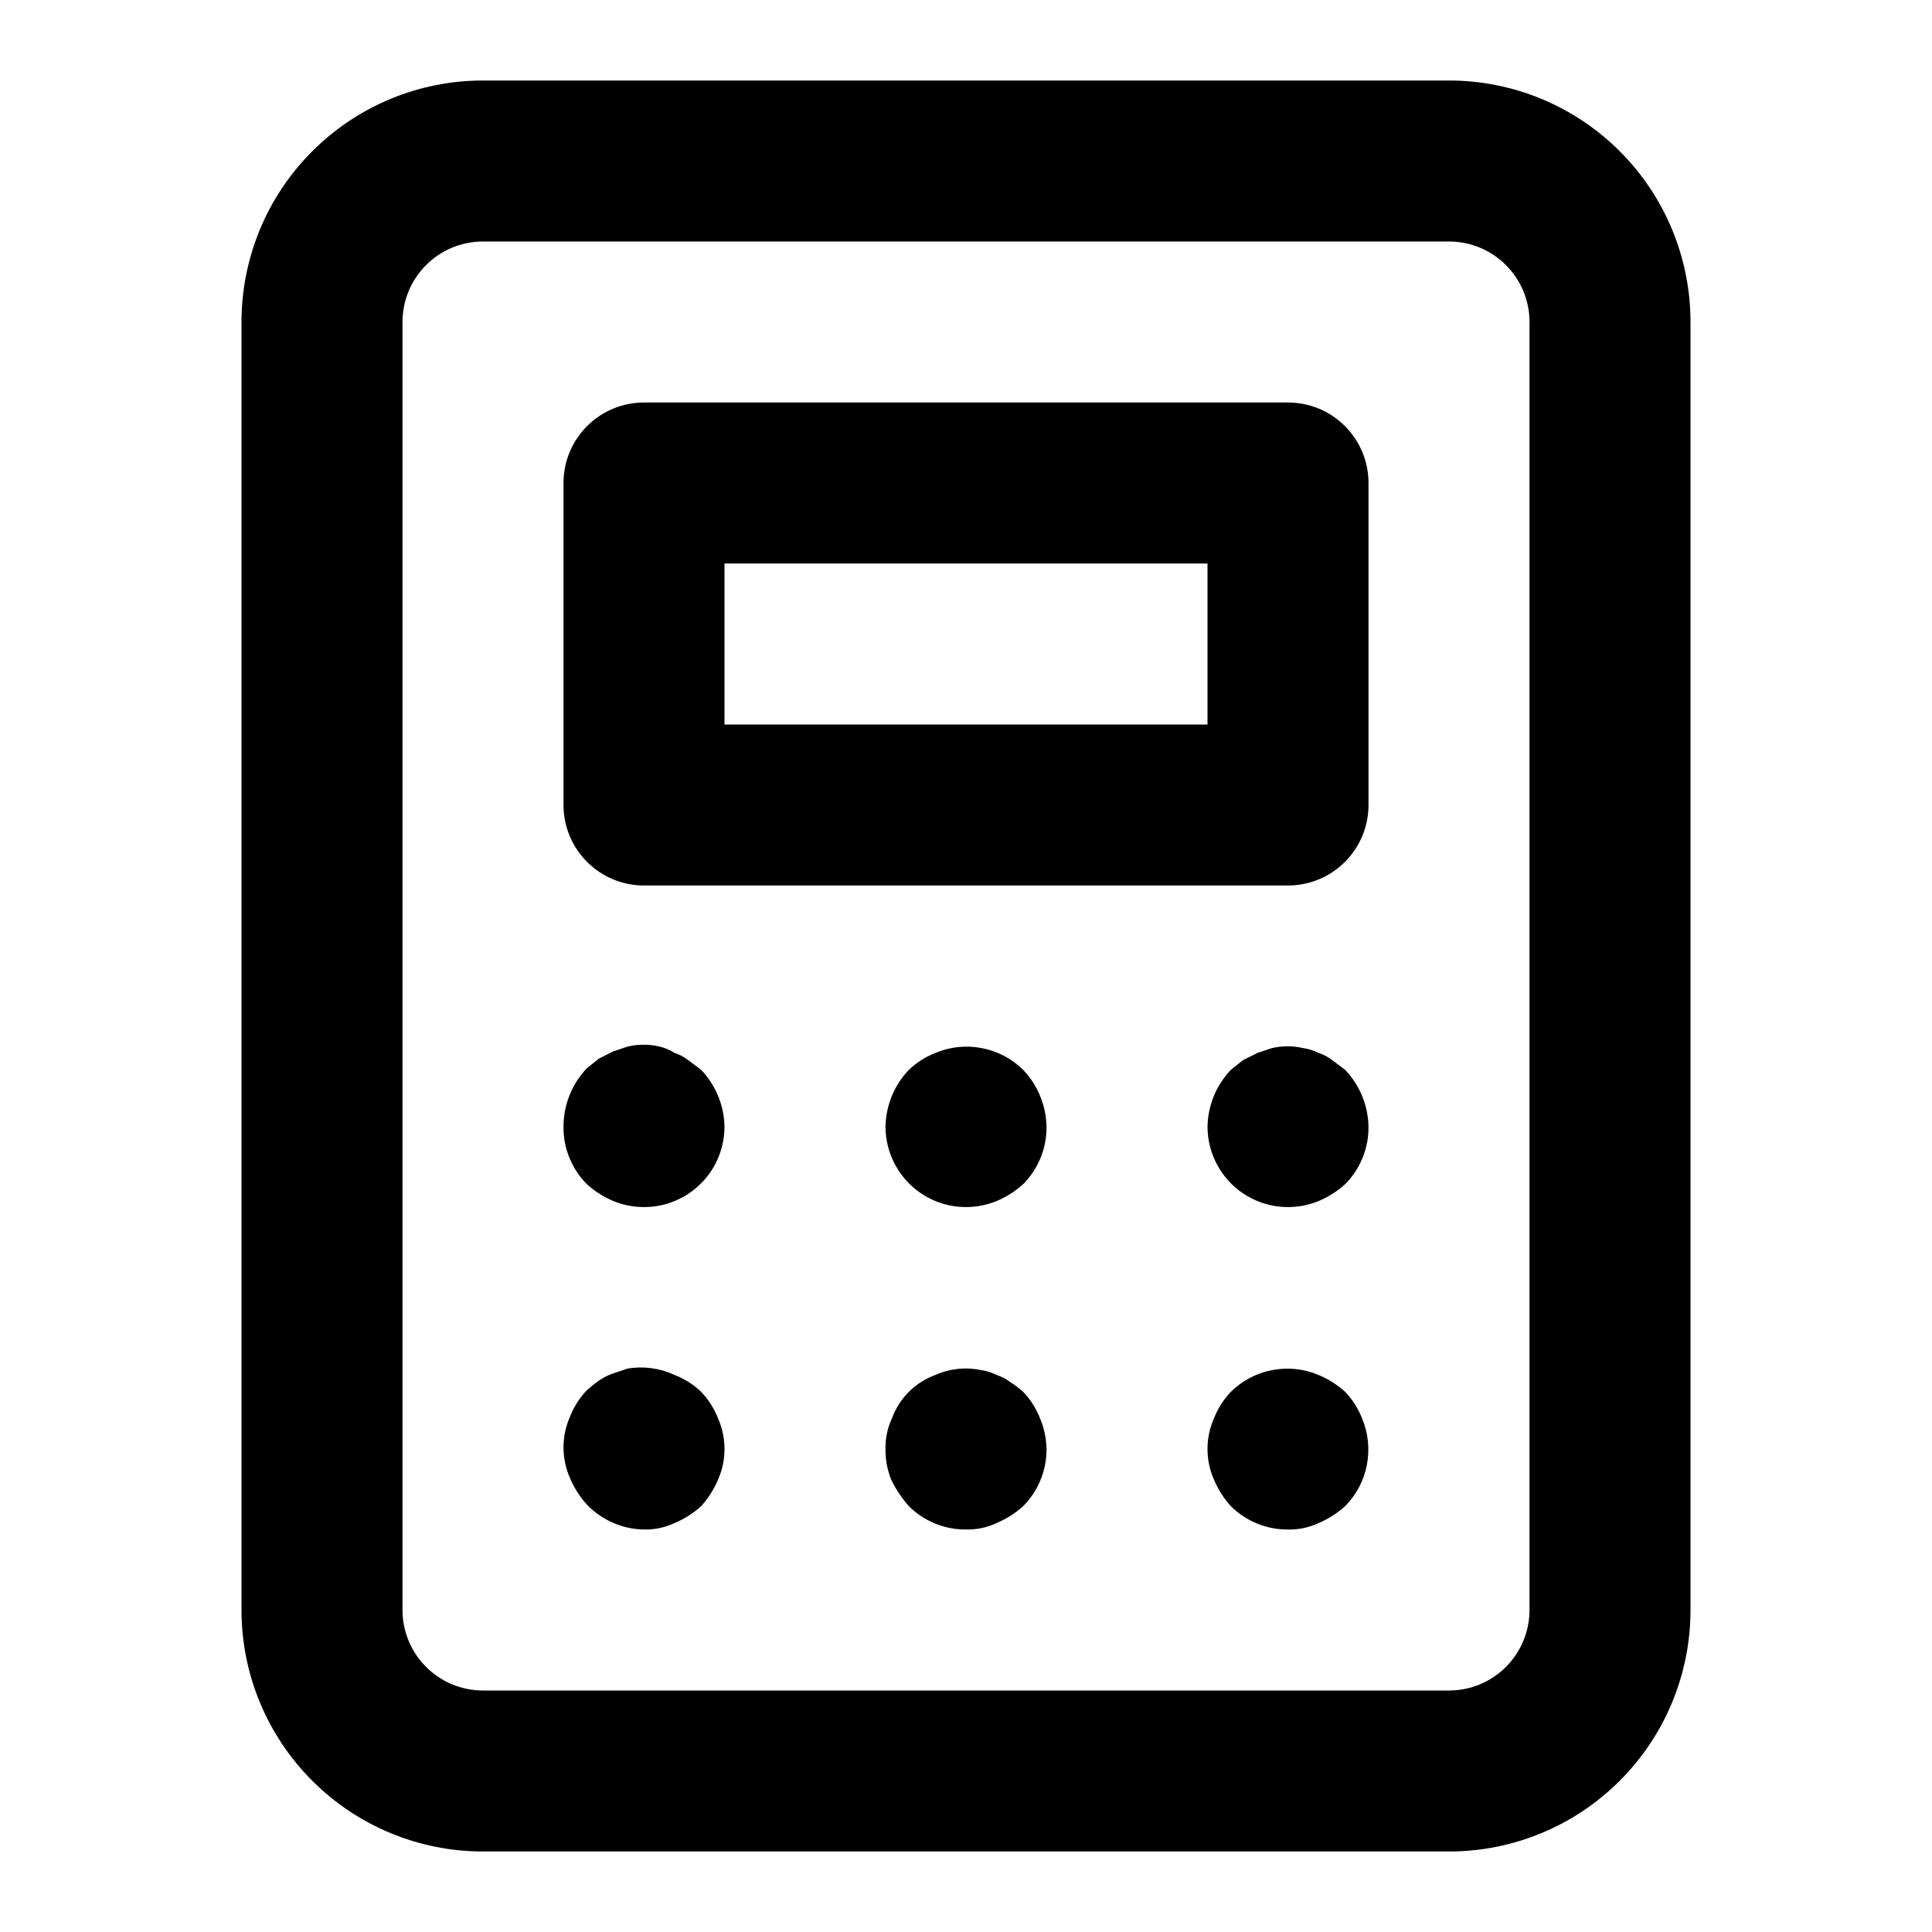 <svg width="24" height="24" viewBox="0 0 24 24" fill="none" xmlns="http://www.w3.org/2000/svg">
<path d="M12.71 17.29C12.661 17.245 12.607 17.205 12.55 17.17C12.499 17.13 12.441 17.1 12.38 17.08C12.32 17.05 12.256 17.029 12.19 17.02C11.998 16.98 11.799 17 11.62 17.08C11.496 17.125 11.383 17.197 11.29 17.29C11.197 17.383 11.125 17.496 11.08 17.62C11.024 17.739 10.997 17.869 11 18C10.998 18.13 11.022 18.259 11.07 18.38C11.128 18.5 11.202 18.61 11.29 18.71C11.383 18.803 11.494 18.876 11.616 18.926C11.738 18.976 11.868 19.001 12 19C12.131 19.003 12.261 18.976 12.38 18.92C12.501 18.869 12.613 18.798 12.71 18.71C12.803 18.617 12.876 18.506 12.926 18.384C12.976 18.262 13.001 18.132 13 18C12.998 17.869 12.971 17.74 12.92 17.62C12.872 17.497 12.801 17.385 12.71 17.29ZM8.55 13.17C8.499 13.13 8.441 13.1 8.38 13.08C8.322 13.043 8.257 13.015 8.19 13C8.062 12.97 7.928 12.97 7.8 13L7.62 13.06L7.44 13.15L7.29 13.27C7.103 13.467 6.999 13.728 7 14C6.999 14.132 7.024 14.262 7.074 14.384C7.124 14.506 7.197 14.617 7.29 14.71C7.387 14.798 7.499 14.869 7.62 14.92C7.771 14.982 7.936 15.006 8.099 14.99C8.262 14.974 8.418 14.918 8.555 14.827C8.691 14.736 8.803 14.613 8.881 14.469C8.958 14.325 8.999 14.164 9 14C8.996 13.735 8.893 13.482 8.71 13.29L8.55 13.17ZM8.71 17.29C8.615 17.199 8.503 17.128 8.38 17.08C8.199 16.996 7.997 16.968 7.8 17L7.62 17.06C7.556 17.082 7.496 17.112 7.44 17.15C7.388 17.187 7.338 17.227 7.29 17.27C7.199 17.365 7.128 17.477 7.08 17.6C7.027 17.72 7 17.849 7 17.98C7 18.111 7.027 18.24 7.08 18.36C7.131 18.481 7.202 18.593 7.29 18.69C7.382 18.786 7.492 18.863 7.614 18.916C7.736 18.97 7.867 18.998 8 19C8.131 19.003 8.261 18.976 8.38 18.92C8.501 18.869 8.613 18.798 8.71 18.71C8.798 18.613 8.869 18.501 8.92 18.38C8.973 18.26 9 18.131 9 18C9 17.869 8.973 17.74 8.92 17.62C8.872 17.497 8.801 17.385 8.71 17.29ZM11.62 13.08C11.497 13.128 11.385 13.199 11.29 13.29C11.107 13.482 11.004 13.735 11 14C11.001 14.164 11.042 14.325 11.12 14.469C11.197 14.613 11.309 14.736 11.445 14.827C11.582 14.918 11.738 14.974 11.901 14.99C12.064 15.006 12.229 14.982 12.38 14.92C12.501 14.869 12.613 14.798 12.71 14.71C12.803 14.617 12.876 14.506 12.926 14.384C12.976 14.262 13.001 14.132 13 14C12.996 13.735 12.893 13.482 12.71 13.29C12.569 13.151 12.391 13.057 12.197 13.02C12.003 12.982 11.802 13.003 11.62 13.08ZM16.71 17.29C16.613 17.202 16.501 17.131 16.38 17.08C16.198 17.003 15.997 16.983 15.803 17.02C15.609 17.057 15.431 17.151 15.29 17.29C15.199 17.385 15.128 17.497 15.08 17.62C15.027 17.74 15 17.869 15 18C15 18.131 15.027 18.26 15.08 18.38C15.131 18.501 15.202 18.613 15.29 18.71C15.383 18.803 15.494 18.876 15.616 18.926C15.738 18.976 15.868 19.001 16 19C16.131 19.003 16.261 18.976 16.38 18.92C16.501 18.869 16.613 18.798 16.71 18.71C16.849 18.569 16.943 18.391 16.98 18.197C17.017 18.003 16.997 17.802 16.92 17.62C16.872 17.497 16.801 17.385 16.71 17.29ZM16 5H8C7.735 5 7.48 5.105 7.293 5.293C7.105 5.48 7 5.735 7 6V10C7 10.265 7.105 10.52 7.293 10.707C7.48 10.895 7.735 11 8 11H16C16.265 11 16.52 10.895 16.707 10.707C16.895 10.52 17 10.265 17 10V6C17 5.735 16.895 5.48 16.707 5.293C16.52 5.105 16.265 5 16 5ZM15 9H9V7H15V9ZM18 1H6C5.204 1 4.441 1.316 3.879 1.879C3.316 2.441 3 3.204 3 4V20C3 20.796 3.316 21.559 3.879 22.121C4.441 22.684 5.204 23 6 23H18C18.796 23 19.559 22.684 20.121 22.121C20.684 21.559 21 20.796 21 20V4C21 3.204 20.684 2.441 20.121 1.879C19.559 1.316 18.796 1 18 1ZM19 20C19 20.265 18.895 20.52 18.707 20.707C18.52 20.895 18.265 21 18 21H6C5.735 21 5.48 20.895 5.293 20.707C5.105 20.52 5 20.265 5 20V4C5 3.735 5.105 3.48 5.293 3.293C5.48 3.105 5.735 3 6 3H18C18.265 3 18.52 3.105 18.707 3.293C18.895 3.48 19 3.735 19 4V20ZM16.55 13.17C16.499 13.13 16.441 13.1 16.38 13.08C16.32 13.05 16.256 13.029 16.19 13.02C16.062 12.99 15.928 12.99 15.8 13.02L15.62 13.08L15.44 13.17L15.29 13.29C15.107 13.482 15.004 13.735 15 14C15.001 14.164 15.042 14.325 15.12 14.469C15.197 14.613 15.309 14.736 15.445 14.827C15.582 14.918 15.738 14.974 15.901 14.99C16.064 15.006 16.229 14.982 16.38 14.92C16.501 14.869 16.613 14.798 16.71 14.71C16.803 14.617 16.876 14.506 16.926 14.384C16.976 14.262 17.001 14.132 17 14C16.996 13.735 16.893 13.482 16.71 13.29L16.55 13.17Z" fill="black"/>
</svg>
